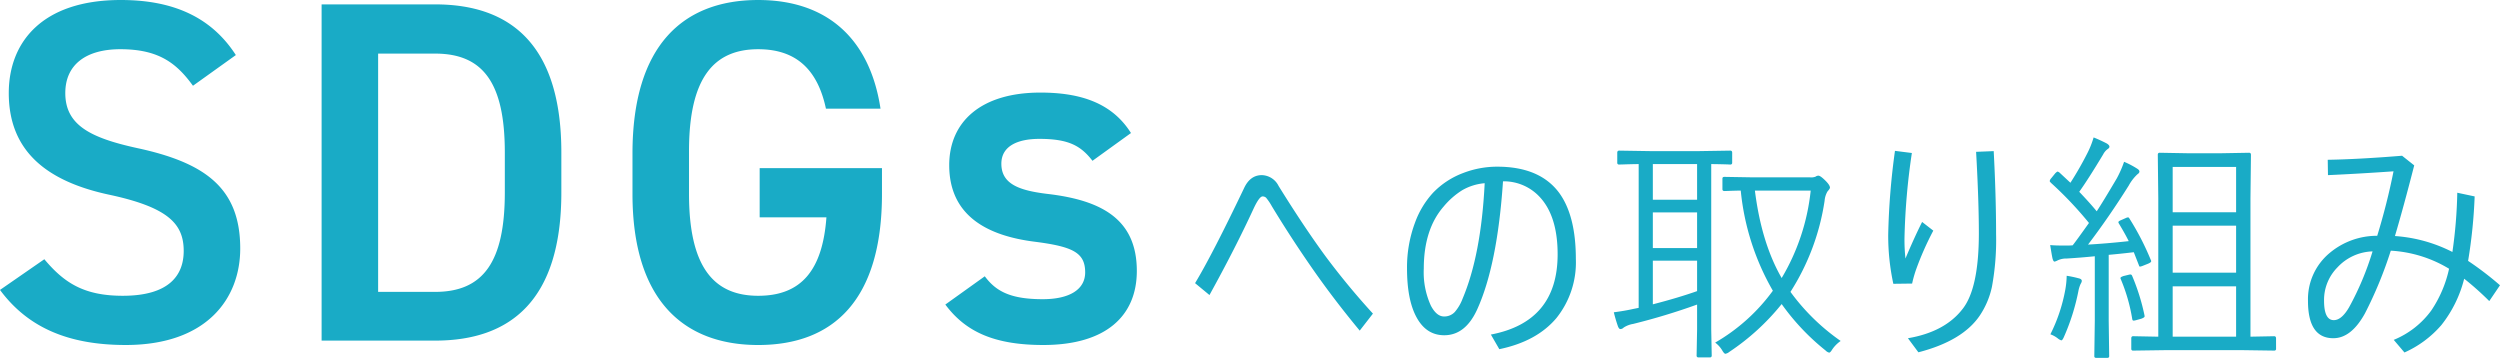 <svg xmlns="http://www.w3.org/2000/svg" width="513.052" height="73.44" viewBox="0 0 513.052 73.44"><path d="M52.3-58.6c-4.9-7.6-12.6-11.3-23.6-11.3-16.2,0-23,8.7-23,19.1,0,11.7,7.5,18.1,20.8,20.9,12,2.6,15.1,6,15.1,11.5,0,5-3,9.2-12.5,9.2-7.9,0-12-2.6-16.1-7.5L3.9-10.4C9.6-2.7,17.9.9,29.7.9,46.3.9,53.2-8.6,53.2-18.9c0-12.4-7.2-17.6-21.1-20.6-9.6-2.1-14.8-4.7-14.8-11.3,0-5.8,4.2-9,11.3-9,7.8,0,11.5,2.8,14.9,7.5ZM93.2,0c15.5,0,25.9-8.3,25.9-30.4v-8.2c0-22.1-10.4-30.4-25.9-30.4H69.9V0Zm0-10H81.5V-58.9H93.2c9.9,0,14.3,6.1,14.3,20.3v8.2C107.5-16.2,103.1-10,93.2-10Zm66.6-25.4v10.1h13.7c-.8,10.9-5.2,16.1-14,16.1-9.2,0-14.2-6-14.2-20.9v-8.8c0-14.9,5-20.9,14.2-20.9,7.8,0,12.2,4.2,13.9,12.2h11.2c-2.2-14.5-11.1-22.3-25.1-22.3-15.4,0-25.8,9.3-25.8,31.5v8.3c0,21.7,10.4,31,25.8,31,15.5,0,25.4-9.3,25.4-31v-5.3ZM236-42.6c-3.9-6.2-10.4-8.3-18.6-8.3-12.2,0-18.7,6-18.7,14.9,0,10.5,8,14.5,17.5,15.7,7.8,1,10.4,2.2,10.4,6.3,0,3.5-3.2,5.5-8.7,5.5-6.6,0-9.6-1.6-11.9-4.7l-8.1,5.8C202-1.9,207.8.9,218,.9c12.9,0,19.2-6,19.2-15.2,0-10.6-7.2-14.5-18.3-15.8-5.8-.7-9.5-2-9.5-6.2,0-3.6,3.3-5.1,7.8-5.1,6,0,8.5,1.4,10.9,4.5ZM252.108-9.351l-2.954-2.441q3.589-5.957,10.059-19.507,1.245-2.661,3.638-2.661a3.955,3.955,0,0,1,3.442,2.222q5.273,8.5,9.668,14.478a151.464,151.464,0,0,0,9.692,11.719l-2.71,3.491q-5.078-6.128-9.277-12.109-4.639-6.616-8.765-13.428a11.067,11.067,0,0,0-1.172-1.733A1.043,1.043,0,0,0,263-29.59q-.659,0-1.831,2.49Q257.455-19.043,252.108-9.351Zm60.239-23.34Q311.2-15.552,307.05-6.4q-2.417,5.3-6.763,5.3-3.735,0-5.737-3.784-1.9-3.564-1.9-9.961a26.2,26.2,0,0,1,1.636-9.351,18.265,18.265,0,0,1,3.711-6.152,16.7,16.7,0,0,1,6.128-4.028,19.38,19.38,0,0,1,7.031-1.318q8.716,0,12.7,5.347,3.442,4.688,3.442,13.6a18.265,18.265,0,0,1-4,12.134Q319.257.171,311.591,1.758l-1.733-3q13.7-2.612,13.7-16.455,0-7.861-3.687-11.792A10.031,10.031,0,0,0,312.347-32.69Zm-3.76.391a10.983,10.983,0,0,0-4.614,1.44,15.924,15.924,0,0,0-3.784,3.32q-4.1,4.688-4.1,12.793a16.44,16.44,0,0,0,1.465,7.593q1.172,2.2,2.686,2.2a2.93,2.93,0,0,0,2.222-.928,9.086,9.086,0,0,0,1.587-2.71Q307.855-17.578,308.588-32.3Zm50.791-4.224a.345.345,0,0,1-.391.391q-.073,0-.513-.024-1.562-.049-3.394-.073V-2.295l.1,5.347a.345.345,0,0,1-.391.391H352.47a.345.345,0,0,1-.391-.391l.1-5.347V-7.4a132.436,132.436,0,0,1-13.135,3.979,4.954,4.954,0,0,0-1.953.757.911.911,0,0,1-.659.293q-.269,0-.488-.537a30.266,30.266,0,0,1-.854-2.905q2.148-.269,4.1-.708l1-.2V-36.23q-1.733.024-3.076.073l-.928.024a.345.345,0,0,1-.391-.391V-38.55q0-.439.391-.439l6.348.1h10.083l6.372-.1q.391,0,.391.439Zm-7.2,26.367v-6.25h-9.082v8.96Q348.221-8.765,352.177-10.156Zm0-18.75V-36.23h-9.082v7.324Zm0,9.912v-7.324h-9.082v7.324ZM381.644.073a6.69,6.69,0,0,0-1.758,1.782q-.366.61-.61.61a1.52,1.52,0,0,1-.732-.439A47.1,47.1,0,0,1,369.535-7.5a47.626,47.626,0,0,1-10.742,9.814,1.79,1.79,0,0,1-.806.391q-.244,0-.659-.708a5.436,5.436,0,0,0-1.44-1.587,38.273,38.273,0,0,0,11.841-10.645,51.013,51.013,0,0,1-6.592-20.557q-1.44.024-2.563.073l-.781.024q-.415,0-.415-.391v-2.173q0-.342.415-.342l5.981.1h11.621a2.462,2.462,0,0,0,1.1-.146.975.975,0,0,1,.586-.2q.415,0,1.465,1.05.9.9.9,1.416,0,.2-.513.781a4.473,4.473,0,0,0-.586,1.9,47.793,47.793,0,0,1-7.007,18.7A43.382,43.382,0,0,0,381.644.073Zm-6.152-30.859h-11.45q1.343,10.742,5.493,17.944A43.912,43.912,0,0,0,375.492-30.786Zm17.295-8.154,3.467.439A136.62,136.62,0,0,0,394.74-21a35.749,35.749,0,0,0,.2,4.15q1.807-4.3,3.418-7.5l2.295,1.782a62,62,0,0,0-3.491,7.861,23.906,23.906,0,0,0-.854,3l-3.857.049A46.831,46.831,0,0,1,391.4-21.7,145.352,145.352,0,0,1,392.787-38.94Zm16.65.2,3.613-.146q.488,9.3.488,16.992a53.11,53.11,0,0,1-.854,10.864,16.959,16.959,0,0,1-2.49,5.884q-3.516,5.2-12.6,7.544L395.448-.488q7.617-1.294,11.255-6.055,3.3-4.248,3.3-15.5Q410-28.784,409.437-38.745ZM470.995,1.66a.345.345,0,0,1-.391.391l-6.909-.1H448.632l-6.958.1a.345.345,0,0,1-.391-.391V-.464q0-.439.391-.439l5.151.1V-29.2l-.1-8.936q0-.415.391-.415l5.664.1h7.007l5.664-.1q.391,0,.391.415l-.1,8.936V-.806L470.6-.9q.391,0,.391.439Zm-8.2-2.466V-11.133H449.779V-.806Zm0-13.135v-9.644H449.779v9.644Zm0-12.4v-9.3H449.779v9.3Zm-17.5,9.79a.741.741,0,0,1,.073.269q0,.22-.61.488l-1.1.439a2.476,2.476,0,0,1-.586.171q-.146,0-.22-.269L441.8-18.14q-2.905.342-5.151.537V-4.1l.1,7.3q0,.342-.391.342h-2.271q-.391,0-.391-.342l.1-7.3V-17.31q-2.93.293-5.762.464a4.109,4.109,0,0,0-1.88.391,2.6,2.6,0,0,1-.61.244q-.269,0-.439-.708-.146-.684-.464-2.686,1,.1,3.1.1,1,0,1.514-.049.757-.952,3.345-4.59a75.539,75.539,0,0,0-7.764-8.2q-.293-.293-.293-.391a1.078,1.078,0,0,1,.293-.562l.854-1.05q.366-.342.464-.342a1,1,0,0,1,.439.244l2.2,2.051a67.028,67.028,0,0,0,3.394-5.908,18.377,18.377,0,0,0,1.367-3.394q1.294.513,2.71,1.245.537.342.537.659,0,.269-.439.537a3.193,3.193,0,0,0-.854,1.05q-3.1,5.151-4.907,7.666,2.148,2.246,3.589,4,1.245-1.88,4.126-6.763a22.05,22.05,0,0,0,1.489-3.394,17.673,17.673,0,0,1,2.661,1.392q.488.293.488.61,0,.293-.439.586a9.2,9.2,0,0,0-1.758,2.295q-4.028,6.421-8.35,12.109,3.857-.22,8.35-.708-.708-1.44-2-3.589a.828.828,0,0,1-.122-.293q0-.2.513-.415l1-.439a1.51,1.51,0,0,1,.464-.146q.146,0,.293.244A54.567,54.567,0,0,1,445.287-16.553Zm-14.16,4.3a1.435,1.435,0,0,1-.244.61,6.657,6.657,0,0,0-.464,1.489A44.047,44.047,0,0,1,427.44-.708q-.293.659-.513.659a2.063,2.063,0,0,1-.708-.391,5.446,5.446,0,0,0-1.538-.854,33.736,33.736,0,0,0,3.052-9.106,17.976,17.976,0,0,0,.293-2.905,22.677,22.677,0,0,1,2.441.513Q431.127-12.646,431.127-12.256ZM443.993-5.2a1.47,1.47,0,0,1,.024.22q0,.244-.684.488l-1.05.293a2.77,2.77,0,0,1-.513.1q-.244,0-.293-.342a35.331,35.331,0,0,0-2.344-8.154.739.739,0,0,1-.073-.244q0-.2.635-.415l1-.244a2,2,0,0,1,.415-.073q.244,0,.366.317A43.308,43.308,0,0,1,443.993-5.2Zm62.51-9.546a25.883,25.883,0,0,0-11.963-3.711,83.214,83.214,0,0,1-5.3,12.866q-2.808,5.1-6.494,5.1-5.2,0-5.2-7.666a12.328,12.328,0,0,1,4.492-9.863,15.1,15.1,0,0,1,9.717-3.491A134.413,134.413,0,0,0,495.1-34.741q-7.4.513-13.452.781l-.049-3.149q6.274-.1,15.259-.83l2.49,1.978q-2.222,8.667-3.955,14.5a30.542,30.542,0,0,1,11.792,3.271,97.074,97.074,0,0,0,1-12.158l3.564.757a104.575,104.575,0,0,1-1.343,13.232,65.431,65.431,0,0,1,6.543,5l-2.2,3.247A59.318,59.318,0,0,0,509.6-12.7a25.086,25.086,0,0,1-4.687,9.521,21.618,21.618,0,0,1-7.568,5.615l-2.2-2.588a17.95,17.95,0,0,0,7.69-6.006A24.62,24.62,0,0,0,506.5-14.746Zm-15.7-3.564a10.214,10.214,0,0,0-7.227,3.3A9.509,9.509,0,0,0,480.844-8.2q0,4,2,4,1.611,0,3.149-2.661A59.9,59.9,0,0,0,490.8-18.311Z" transform="translate(-3.9 69.9)" fill="#19abc6"/></svg>